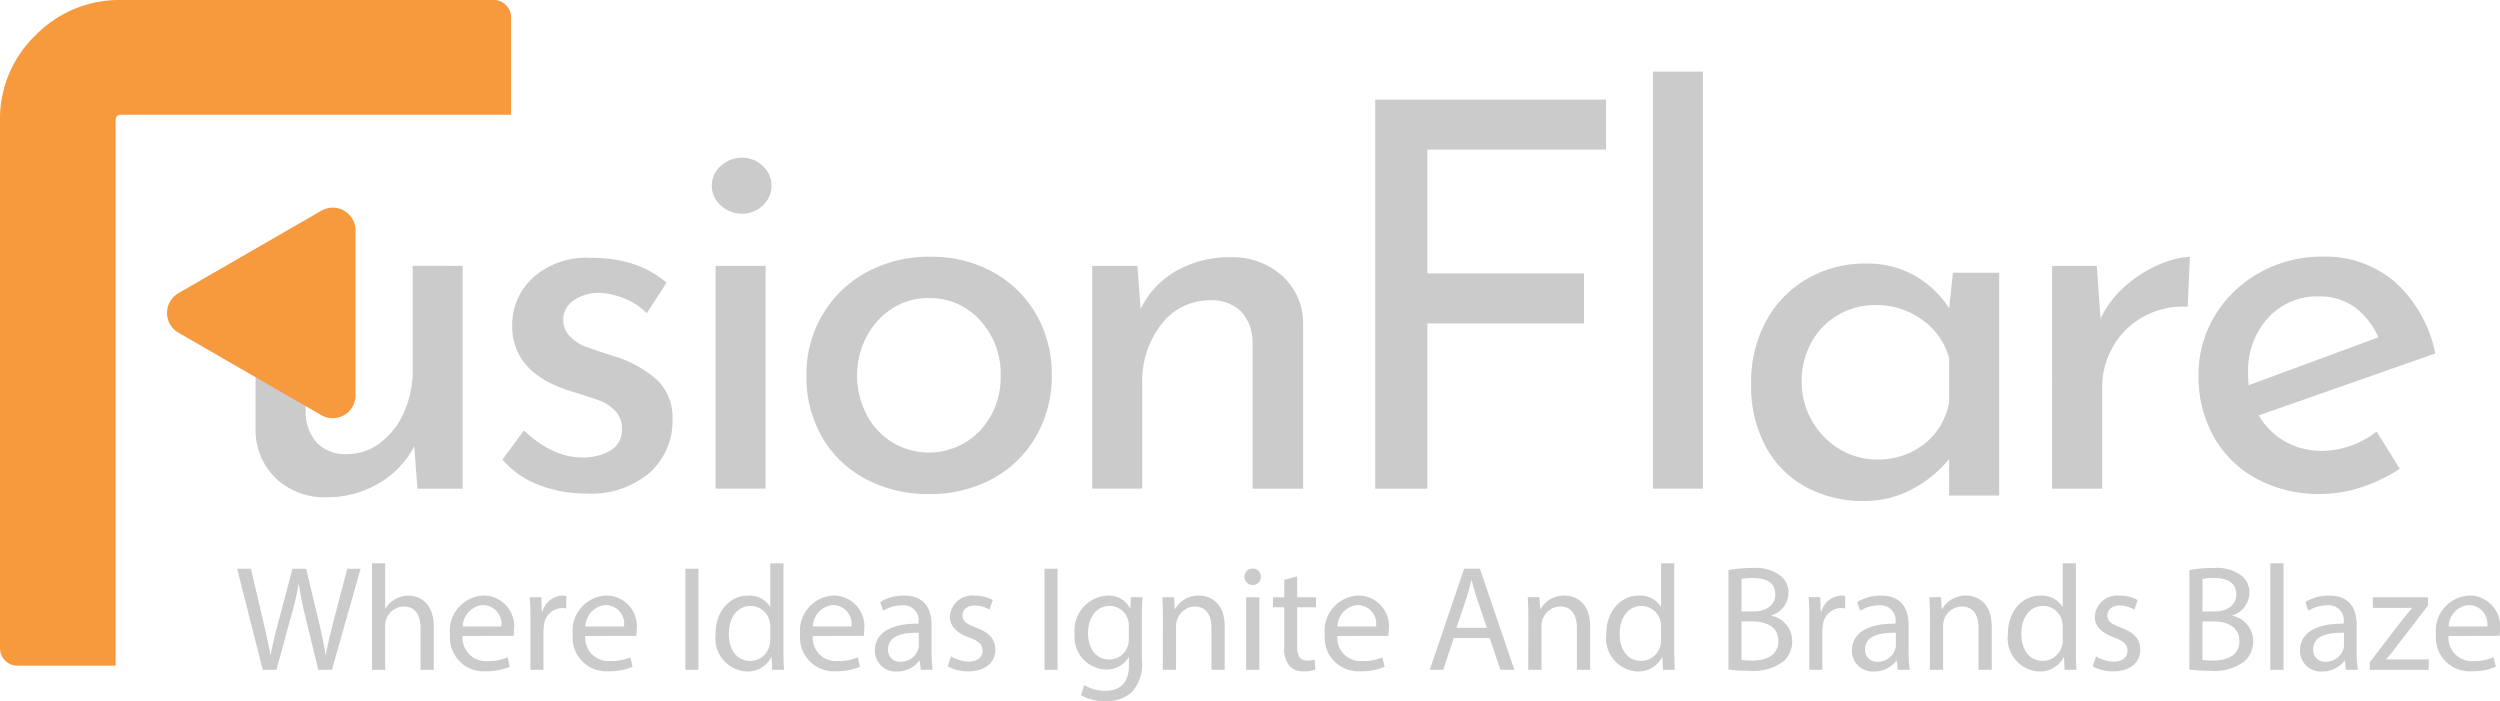 <svg xmlns="http://www.w3.org/2000/svg" xmlns:xlink="http://www.w3.org/1999/xlink" width="188.969" height="53" viewBox="0 0 188.969 53"><defs><clipPath id="clip-path"><rect id="Rectangle_5" data-name="Rectangle 5" width="188.969" height="53" transform="translate(0 0)" fill="none"></rect></clipPath></defs><g id="Logo" transform="translate(0 -0.001)"><g id="Group_1" data-name="Group 1" transform="translate(0 0.001)" clip-path="url(#clip-path)"><path id="Path_1" data-name="Path 1" d="M33.813,84.09l-1.938-7.642h1.043l.907,3.867c.227.952.431,1.9.567,2.642h.022c.124-.76.363-1.667.624-2.653l1.02-3.855H37.09l.93,3.878c.215.907.42,1.814.533,2.619h.023c.158-.839.373-1.69.612-2.641L40.2,76.448h1.009L39.04,84.09H38.008l-.964-3.979a23.161,23.161,0,0,1-.5-2.494h-.022a23.9,23.9,0,0,1-.589,2.494L34.845,84.09Z" transform="translate(-13.951 -33.459)" fill="#cccbcb"></path><path id="Path_2" data-name="Path 2" d="M50,75.723h1v3.423h.022a1.852,1.852,0,0,1,.714-.7,2.052,2.052,0,0,1,1.021-.284c.737,0,1.916.454,1.916,2.347v3.265h-1V80.621c0-.885-.329-1.633-1.27-1.633a1.433,1.433,0,0,0-1.338,1,1.2,1.2,0,0,0-.068.476v3.31H50Z" transform="translate(-21.885 -33.142)" fill="#cccbcb"></path><path id="Path_3" data-name="Path 3" d="M61.442,83.107a1.758,1.758,0,0,0,1.882,1.9,3.612,3.612,0,0,0,1.519-.283l.17.714a4.443,4.443,0,0,1-1.825.34,2.548,2.548,0,0,1-2.7-2.767,2.664,2.664,0,0,1,2.574-2.959,2.325,2.325,0,0,1,2.267,2.586,3.9,3.9,0,0,1-.034.464Zm2.925-.714a1.42,1.42,0,0,0-1.383-1.621,1.654,1.654,0,0,0-1.531,1.621Z" transform="translate(-26.474 -35.039)" fill="#cccbcb"></path><path id="Path_4" data-name="Path 4" d="M71.263,81.894c0-.646-.011-1.2-.046-1.712h.873l.034,1.077h.046a1.646,1.646,0,0,1,1.519-1.2,1.06,1.06,0,0,1,.283.035v.94a1.541,1.541,0,0,0-.34-.034,1.4,1.4,0,0,0-1.338,1.282,2.877,2.877,0,0,0-.045.464v2.925h-.986Z" transform="translate(-31.169 -35.039)" fill="#cccbcb"></path><path id="Path_5" data-name="Path 5" d="M77.936,83.107a1.757,1.757,0,0,0,1.882,1.9,3.607,3.607,0,0,0,1.519-.283l.17.714a4.445,4.445,0,0,1-1.825.34,2.549,2.549,0,0,1-2.7-2.767,2.664,2.664,0,0,1,2.574-2.959,2.325,2.325,0,0,1,2.267,2.586,3.757,3.757,0,0,1-.034.464Zm2.925-.714a1.42,1.42,0,0,0-1.383-1.621,1.654,1.654,0,0,0-1.531,1.621Z" transform="translate(-33.693 -35.039)" fill="#cccbcb"></path><rect id="Rectangle_1" data-name="Rectangle 1" width="0.986" height="7.642" transform="translate(51.807 42.989)" fill="#cccbcb"></rect><path id="Path_6" data-name="Path 6" d="M101.317,75.723v6.633c0,.486.012,1.042.046,1.417h-.9l-.045-.952H100.4a2.029,2.029,0,0,1-1.87,1.077,2.5,2.5,0,0,1-2.347-2.789c-.012-1.825,1.122-2.948,2.46-2.948A1.836,1.836,0,0,1,100.3,79h.022V75.723Zm-1,4.8a1.735,1.735,0,0,0-.046-.419,1.468,1.468,0,0,0-1.44-1.157c-1.031,0-1.644.907-1.644,2.121,0,1.111.544,2.029,1.621,2.029a1.5,1.5,0,0,0,1.462-1.19,1.722,1.722,0,0,0,.046-.431Z" transform="translate(-42.096 -33.142)" fill="#cccbcb"></path><path id="Path_7" data-name="Path 7" d="M108.506,83.107a1.757,1.757,0,0,0,1.882,1.9,3.605,3.605,0,0,0,1.519-.283l.17.714a4.444,4.444,0,0,1-1.825.34,2.549,2.549,0,0,1-2.7-2.767,2.665,2.665,0,0,1,2.575-2.959,2.325,2.325,0,0,1,2.267,2.586,3.9,3.9,0,0,1-.034.464Zm2.925-.714a1.421,1.421,0,0,0-1.383-1.621,1.655,1.655,0,0,0-1.531,1.621Z" transform="translate(-47.072 -35.039)" fill="#cccbcb"></path><path id="Path_8" data-name="Path 8" d="M121.066,85.669l-.079-.692h-.034a2.043,2.043,0,0,1-1.678.817,1.564,1.564,0,0,1-1.677-1.576c0-1.326,1.179-2.052,3.3-2.04v-.114a1.131,1.131,0,0,0-1.247-1.27,2.739,2.739,0,0,0-1.429.408l-.226-.657a3.4,3.4,0,0,1,1.8-.488c1.678,0,2.086,1.145,2.086,2.245v2.053a7.731,7.731,0,0,0,.091,1.315Zm-.147-2.8c-1.088-.023-2.324.17-2.324,1.235a.883.883,0,0,0,.941.953,1.364,1.364,0,0,0,1.326-.918,1.037,1.037,0,0,0,.057-.317Z" transform="translate(-51.468 -35.039)" fill="#cccbcb"></path><path id="Path_9" data-name="Path 9" d="M127.647,84.648a2.614,2.614,0,0,0,1.315.4c.725,0,1.065-.363,1.065-.816,0-.477-.283-.737-1.02-1.009-.986-.351-1.451-.9-1.451-1.553a1.692,1.692,0,0,1,1.893-1.61,2.735,2.735,0,0,1,1.349.34l-.249.725a2.141,2.141,0,0,0-1.122-.317c-.589,0-.918.34-.918.749,0,.453.329.657,1.043.928.953.363,1.44.84,1.44,1.656,0,.963-.748,1.644-2.052,1.644a3.119,3.119,0,0,1-1.542-.375Z" transform="translate(-55.757 -35.039)" fill="#cccbcb"></path><rect id="Rectangle_2" data-name="Rectangle 2" width="0.986" height="7.642" transform="translate(78.953 42.989)" fill="#cccbcb"></rect><path id="Path_10" data-name="Path 10" d="M149.58,80.182c-.022.4-.044.838-.044,1.508v3.186a3.154,3.154,0,0,1-.783,2.505,2.906,2.906,0,0,1-2,.657,3.536,3.536,0,0,1-1.825-.453l.25-.76a3.089,3.089,0,0,0,1.609.431c1.021,0,1.769-.533,1.769-1.916v-.612h-.022a1.959,1.959,0,0,1-1.746.918,2.453,2.453,0,0,1-2.335-2.675,2.634,2.634,0,0,1,2.471-2.914,1.825,1.825,0,0,1,1.712.953h.023l.046-.828Zm-1.031,2.166a1.412,1.412,0,0,0-.057-.453,1.437,1.437,0,0,0-1.395-1.055c-.952,0-1.632.805-1.632,2.075,0,1.077.544,1.973,1.622,1.973a1.459,1.459,0,0,0,1.383-1.021,1.73,1.73,0,0,0,.079-.533Z" transform="translate(-63.223 -35.039)" fill="#cccbcb"></path><path id="Path_11" data-name="Path 11" d="M156.279,81.667c0-.566-.011-1.031-.046-1.485h.885l.057.907h.022a2.016,2.016,0,0,1,1.814-1.032c.76,0,1.938.453,1.938,2.335V85.67h-1V82.506c0-.884-.329-1.621-1.27-1.621a1.463,1.463,0,0,0-1.406,1.485v3.3h-1Z" transform="translate(-68.378 -35.039)" fill="#cccbcb"></path><path id="Path_12" data-name="Path 12" d="M168.519,77.053a.618.618,0,0,1-1.236,0,.609.609,0,0,1,.624-.624.592.592,0,0,1,.612.624m-1.111,1.542h1v5.487h-1Z" transform="translate(-73.214 -33.451)" fill="#cccbcb"></path><path id="Path_13" data-name="Path 13" d="M172.94,77.477v1.576h1.428v.759H172.94v2.96c0,.68.193,1.066.748,1.066a2.245,2.245,0,0,0,.578-.068l.046.747a2.422,2.422,0,0,1-.885.137,1.383,1.383,0,0,1-1.077-.419,2.036,2.036,0,0,1-.385-1.429V79.812h-.851v-.759h.851V77.737Z" transform="translate(-74.891 -33.909)" fill="#cccbcb"></path><path id="Path_14" data-name="Path 14" d="M179.024,83.107a1.757,1.757,0,0,0,1.882,1.9,3.6,3.6,0,0,0,1.519-.283l.171.714a4.45,4.45,0,0,1-1.825.34,2.548,2.548,0,0,1-2.7-2.767,2.664,2.664,0,0,1,2.574-2.959,2.325,2.325,0,0,1,2.267,2.586,3.755,3.755,0,0,1-.034.464Zm2.925-.714a1.421,1.421,0,0,0-1.383-1.621,1.654,1.654,0,0,0-1.531,1.621Z" transform="translate(-77.936 -35.039)" fill="#cccbcb"></path><path id="Path_15" data-name="Path 15" d="M194,81.687l-.795,2.4h-1.019l2.6-7.642h1.19l2.607,7.642h-1.054l-.817-2.4Zm2.505-.772-.748-2.2c-.17-.5-.283-.951-.4-1.393h-.022c-.114.453-.239.918-.386,1.383l-.748,2.21Z" transform="translate(-84.114 -33.459)" fill="#cccbcb"></path><path id="Path_16" data-name="Path 16" d="M205.4,81.667c0-.566-.011-1.031-.045-1.485h.884l.057.907h.022a2.016,2.016,0,0,1,1.814-1.032c.76,0,1.939.453,1.939,2.335V85.67h-1V82.506c0-.884-.33-1.621-1.27-1.621a1.417,1.417,0,0,0-1.338,1.02,1.44,1.44,0,0,0-.068.465v3.3h-1Z" transform="translate(-89.877 -35.039)" fill="#cccbcb"></path><path id="Path_17" data-name="Path 17" d="M221.057,75.723v6.633c0,.486.012,1.042.045,1.417h-.9l-.044-.952h-.023a2.03,2.03,0,0,1-1.87,1.077,2.5,2.5,0,0,1-2.348-2.789c-.011-1.825,1.123-2.948,2.46-2.948a1.834,1.834,0,0,1,1.656.839h.023V75.723Zm-1,4.8a1.736,1.736,0,0,0-.046-.419,1.468,1.468,0,0,0-1.44-1.157c-1.031,0-1.644.907-1.644,2.121,0,1.111.544,2.029,1.621,2.029a1.5,1.5,0,0,0,1.463-1.19,1.723,1.723,0,0,0,.046-.431Z" transform="translate(-94.501 -33.142)" fill="#cccbcb"></path><path id="Path_18" data-name="Path 18" d="M232.337,76.507a9.523,9.523,0,0,1,1.8-.159,3.159,3.159,0,0,1,2.1.556,1.605,1.605,0,0,1,.635,1.349,1.816,1.816,0,0,1-1.293,1.679v.022a1.97,1.97,0,0,1,1.576,1.916,2.061,2.061,0,0,1-.647,1.531,3.837,3.837,0,0,1-2.641.714,11.374,11.374,0,0,1-1.531-.091Zm.986,3.129h.9c1.042,0,1.655-.544,1.655-1.281,0-.9-.68-1.247-1.678-1.247a4.2,4.2,0,0,0-.873.068Zm0,3.661a5.234,5.234,0,0,0,.828.046c1.02,0,1.961-.374,1.961-1.485,0-1.043-.9-1.473-1.972-1.473h-.817Z" transform="translate(-101.686 -33.415)" fill="#cccbcb"></path><path id="Path_19" data-name="Path 19" d="M243.171,81.894c0-.646-.011-1.2-.046-1.712H244l.034,1.077h.046a1.646,1.646,0,0,1,1.519-1.2,1.06,1.06,0,0,1,.283.035v.94a1.544,1.544,0,0,0-.341-.034A1.4,1.4,0,0,0,244.2,82.28a2.757,2.757,0,0,0-.045.464v2.925h-.986Z" transform="translate(-106.408 -35.039)" fill="#cccbcb"></path><path id="Path_20" data-name="Path 20" d="M252.4,85.669l-.08-.692h-.034a2.044,2.044,0,0,1-1.679.817,1.564,1.564,0,0,1-1.677-1.576c0-1.326,1.179-2.052,3.3-2.04v-.114a1.13,1.13,0,0,0-1.247-1.27,2.737,2.737,0,0,0-1.428.408l-.227-.657a3.4,3.4,0,0,1,1.8-.488c1.677,0,2.086,1.145,2.086,2.245v2.053a7.674,7.674,0,0,0,.091,1.315Zm-.148-2.8c-1.088-.023-2.324.17-2.324,1.235a.883.883,0,0,0,.94.953,1.365,1.365,0,0,0,1.327-.918,1.071,1.071,0,0,0,.056-.317Z" transform="translate(-108.949 -35.039)" fill="#cccbcb"></path><path id="Path_21" data-name="Path 21" d="M259.383,81.667c0-.566-.011-1.031-.045-1.485h.884l.056.907h.023a2.017,2.017,0,0,1,1.814-1.032c.76,0,1.939.453,1.939,2.335V85.67h-1V82.506c0-.884-.329-1.621-1.27-1.621a1.417,1.417,0,0,0-1.338,1.02,1.439,1.439,0,0,0-.068.465v3.3h-1Z" transform="translate(-113.503 -35.039)" fill="#cccbcb"></path><path id="Path_22" data-name="Path 22" d="M275.04,75.723v6.633c0,.486.012,1.042.045,1.417h-.9l-.044-.952h-.023a2.029,2.029,0,0,1-1.87,1.077,2.5,2.5,0,0,1-2.348-2.789c-.011-1.825,1.123-2.948,2.46-2.948A1.834,1.834,0,0,1,274.02,79h.023V75.723Zm-1,4.8A1.738,1.738,0,0,0,274,80.1a1.468,1.468,0,0,0-1.44-1.157c-1.031,0-1.644.907-1.644,2.121,0,1.111.544,2.029,1.621,2.029A1.5,1.5,0,0,0,274,81.9a1.724,1.724,0,0,0,.046-.431Z" transform="translate(-118.128 -33.142)" fill="#cccbcb"></path><path id="Path_23" data-name="Path 23" d="M281.547,84.648a2.616,2.616,0,0,0,1.316.4c.725,0,1.065-.363,1.065-.816,0-.477-.283-.737-1.021-1.009-.986-.351-1.451-.9-1.451-1.553a1.692,1.692,0,0,1,1.893-1.61,2.732,2.732,0,0,1,1.349.34l-.249.725a2.139,2.139,0,0,0-1.122-.317c-.589,0-.918.34-.918.749,0,.453.328.657,1.043.928.953.363,1.44.84,1.44,1.656,0,.963-.748,1.644-2.051,1.644a3.117,3.117,0,0,1-1.542-.375Z" transform="translate(-123.115 -35.039)" fill="#cccbcb"></path><path id="Path_24" data-name="Path 24" d="M294.3,76.507a9.522,9.522,0,0,1,1.8-.159,3.159,3.159,0,0,1,2.1.556,1.605,1.605,0,0,1,.635,1.349,1.816,1.816,0,0,1-1.293,1.679v.022a1.97,1.97,0,0,1,1.576,1.916,2.061,2.061,0,0,1-.647,1.531,3.837,3.837,0,0,1-2.641.714,11.374,11.374,0,0,1-1.531-.091Zm.986,3.129h.9c1.043,0,1.656-.544,1.656-1.281,0-.9-.68-1.247-1.678-1.247a4.2,4.2,0,0,0-.873.068Zm0,3.661a5.233,5.233,0,0,0,.828.046c1.02,0,1.961-.374,1.961-1.485,0-1.043-.9-1.473-1.972-1.473h-.817Z" transform="translate(-128.807 -33.415)" fill="#cccbcb"></path><rect id="Rectangle_3" data-name="Rectangle 3" width="0.998" height="8.049" transform="translate(171.609 42.581)" fill="#cccbcb"></rect><path id="Path_25" data-name="Path 25" d="M312.634,85.669l-.079-.692h-.035a2.042,2.042,0,0,1-1.677.817,1.564,1.564,0,0,1-1.678-1.576c0-1.326,1.179-2.052,3.3-2.04v-.114a1.131,1.131,0,0,0-1.247-1.27,2.74,2.74,0,0,0-1.429.408l-.226-.657a3.4,3.4,0,0,1,1.8-.488c1.679,0,2.086,1.145,2.086,2.245v2.053a7.783,7.783,0,0,0,.091,1.315Zm-.147-2.8c-1.088-.023-2.325.17-2.325,1.235a.883.883,0,0,0,.941.953,1.364,1.364,0,0,0,1.326-.918,1.038,1.038,0,0,0,.057-.317Z" transform="translate(-135.311 -35.039)" fill="#cccbcb"></path><path id="Path_26" data-name="Path 26" d="M318.542,85.189l2.483-3.232c.238-.3.465-.556.714-.85v-.023h-2.97v-.8h4.184l-.012.624-2.448,3.186c-.228.305-.454.578-.7.861v.022H323v.793h-4.456Z" transform="translate(-139.415 -35.136)" fill="#cccbcb"></path><path id="Path_27" data-name="Path 27" d="M328.388,83.107a1.757,1.757,0,0,0,1.882,1.9,3.6,3.6,0,0,0,1.519-.283l.171.714a4.45,4.45,0,0,1-1.825.34,2.548,2.548,0,0,1-2.7-2.767,2.664,2.664,0,0,1,2.574-2.959,2.325,2.325,0,0,1,2.267,2.586,3.754,3.754,0,0,1-.034.464Zm2.925-.714a1.421,1.421,0,0,0-1.383-1.621,1.654,1.654,0,0,0-1.531,1.621Z" transform="translate(-143.307 -35.039)" fill="#cccbcb"></path><path id="Path_28" data-name="Path 28" d="M50,35.737V52.576H46.585l-.244-3.213A6.76,6.76,0,0,1,43.7,52.149a7.58,7.58,0,0,1-3.986,1.077,5.311,5.311,0,0,1-3.8-1.4,5.046,5.046,0,0,1-1.566-3.64V35.737h3.783v11.1a3.559,3.559,0,0,0,.833,2.257,3,3,0,0,0,2.258.874,4.169,4.169,0,0,0,2.522-.834,5.736,5.736,0,0,0,1.81-2.3,7.723,7.723,0,0,0,.671-3.254v-7.85Z" transform="translate(-15.03 -15.641)" fill="#cccbcb"></path><path id="Path_29" data-name="Path 29" d="M70.286,51.816A6.6,6.6,0,0,1,67.541,49.9l1.627-2.2A8.069,8.069,0,0,0,71.3,49.213a5.151,5.151,0,0,0,2.217.529,4.115,4.115,0,0,0,2.2-.529,1.78,1.78,0,0,0,.854-1.627,1.873,1.873,0,0,0-.529-1.383,3.261,3.261,0,0,0-1.2-.773q-.671-.244-2.257-.732-4.312-1.382-4.311-4.922a4.841,4.841,0,0,1,1.566-3.62,6.052,6.052,0,0,1,4.372-1.5,10.294,10.294,0,0,1,3.173.448,7.745,7.745,0,0,1,2.562,1.423l-1.5,2.319a4.628,4.628,0,0,0-1.647-1.1A5.721,5.721,0,0,0,74.9,37.3a3.4,3.4,0,0,0-1.952.549,1.785,1.785,0,0,0-.285,2.766,3.352,3.352,0,0,0,1.1.732q.568.224,2.237.752a8.6,8.6,0,0,1,3.233,1.789,3.9,3.9,0,0,1,1.159,2.97,5.253,5.253,0,0,1-1.708,4.026,6.848,6.848,0,0,1-4.84,1.586,9.811,9.811,0,0,1-3.559-.651" transform="translate(-29.56 -15.166)" fill="#cccbcb"></path><path id="Path_30" data-name="Path 30" d="M96.368,21.809a2.327,2.327,0,0,1,1.586-.61,2.255,2.255,0,0,1,1.566.61,2.022,2.022,0,0,1,0,3.01,2.253,2.253,0,0,1-1.566.611,2.325,2.325,0,0,1-1.586-.611,1.983,1.983,0,0,1,0-3.01m3.376,24.4H95.961V29.375h3.783Z" transform="translate(-41.874 -9.278)" fill="#cccbcb"></path><path id="Path_31" data-name="Path 31" d="M109.6,38.921a8.606,8.606,0,0,1,3.335-3.233,9.8,9.8,0,0,1,4.82-1.179,9.574,9.574,0,0,1,4.779,1.179,8.433,8.433,0,0,1,3.254,3.213,9.039,9.039,0,0,1,1.159,4.555,9.144,9.144,0,0,1-1.159,4.576,8.352,8.352,0,0,1-3.274,3.234,9.779,9.779,0,0,1-4.84,1.179,10.019,10.019,0,0,1-4.759-1.118,8.241,8.241,0,0,1-3.315-3.152,9.111,9.111,0,0,1-1.2-4.718,8.834,8.834,0,0,1,1.2-4.535m3.335,7.5a5.435,5.435,0,0,0,1.952,2.115,5.348,5.348,0,0,0,6.65-.895,5.87,5.87,0,0,0,1.545-4.149,5.944,5.944,0,0,0-1.545-4.169,5.069,5.069,0,0,0-3.9-1.688,4.958,4.958,0,0,0-2.766.793,5.649,5.649,0,0,0-1.932,2.135,6.379,6.379,0,0,0,0,5.857" transform="translate(-47.445 -15.103)" fill="#cccbcb"></path><path id="Path_32" data-name="Path 32" d="M161.17,35.983a4.818,4.818,0,0,1,1.586,3.64V52.069h-3.823V40.924a3.419,3.419,0,0,0-.854-2.237,3.177,3.177,0,0,0-2.319-.854,4.581,4.581,0,0,0-3.7,1.789,6.96,6.96,0,0,0-1.464,4.555v7.891h-3.783V35.23h3.416l.244,3.254a6.6,6.6,0,0,1,2.685-2.867,8.04,8.04,0,0,1,4.108-1.038,5.589,5.589,0,0,1,3.9,1.4" transform="translate(-64.255 -15.134)" fill="#cccbcb"></path><path id="Path_33" data-name="Path 33" d="M202.3,13.387v3.782H188.8v9.355h11.836v3.783H188.8V42.794h-3.945V13.387Z" transform="translate(-80.905 -5.859)" fill="#cccbcb"></path><rect id="Rectangle_4" data-name="Rectangle 4" width="3.783" height="31.522" transform="translate(124.938 5.413)" fill="#cccbcb"></rect><path id="Path_34" data-name="Path 34" d="M254.131,36.126V52.965h-3.783V50.2a8.705,8.705,0,0,1-2.6,2.176,7.528,7.528,0,0,1-3.864,1,9.006,9.006,0,0,1-4.332-1.038A7.537,7.537,0,0,1,236.5,49.3a9.568,9.568,0,0,1-1.118-4.759,9.645,9.645,0,0,1,1.16-4.819,8.186,8.186,0,0,1,3.132-3.173,8.707,8.707,0,0,1,4.372-1.118,7.23,7.23,0,0,1,3.742.935,7.627,7.627,0,0,1,2.563,2.441l.285-2.685Zm-5.674,12.954a5.158,5.158,0,0,0,1.891-3.152V42.593a5.189,5.189,0,0,0-2.033-2.908,5.884,5.884,0,0,0-3.539-1.118,5.517,5.517,0,0,0-2.786.732,5.385,5.385,0,0,0-2.034,2.054,5.938,5.938,0,0,0-.752,2.989,5.84,5.84,0,0,0,.773,2.97,5.9,5.9,0,0,0,2.074,2.135,5.369,5.369,0,0,0,2.847.793,5.611,5.611,0,0,0,3.559-1.16" transform="translate(-103.018 -15.509)" fill="#cccbcb"></path><path id="Path_35" data-name="Path 35" d="M281.354,36.744a9.4,9.4,0,0,1,2.542-1.627,6.9,6.9,0,0,1,2.359-.61l-.163,3.783a6.19,6.19,0,0,0-3.315.732,5.891,5.891,0,0,0-2.318,2.258,6.043,6.043,0,0,0-.834,3.07v7.688h-3.783V35.2h3.376l.285,3.986a7.477,7.477,0,0,1,1.851-2.441" transform="translate(-120.727 -15.103)" fill="#cccbcb"></path><path id="Path_36" data-name="Path 36" d="M308.98,47.726l1.749,2.807a11.769,11.769,0,0,1-2.908,1.4,9.793,9.793,0,0,1-3.03.509,9.954,9.954,0,0,1-4.9-1.16,8.138,8.138,0,0,1-3.234-3.192,9.246,9.246,0,0,1-1.139-4.6,8.6,8.6,0,0,1,1.241-4.535,9.005,9.005,0,0,1,3.4-3.254,9.546,9.546,0,0,1,4.718-1.2,8.093,8.093,0,0,1,5.511,1.932,9.929,9.929,0,0,1,3.03,5.389l-13.341,4.677a5.293,5.293,0,0,0,1.973,1.973,5.576,5.576,0,0,0,2.827.711,6.862,6.862,0,0,0,4.108-1.464m-8.216-8.582a5.869,5.869,0,0,0-1.5,4.149,7.988,7.988,0,0,0,.04.935l9.8-3.62a5.6,5.6,0,0,0-1.729-2.237,4.456,4.456,0,0,0-2.786-.854,4.981,4.981,0,0,0-3.823,1.627" transform="translate(-129.338 -15.103)" fill="#cccbcb"></path><path id="Path_37" data-name="Path 37" d="M37.318,0H9.132A8.842,8.842,0,0,0,2.694,2.66,8.758,8.758,0,0,0,0,9.133V49a1.317,1.317,0,0,0,1.315,1.315H8.739V9.133c0-.307.13-.461.394-.461h29.5V1.315A1.317,1.317,0,0,0,37.318,0" transform="translate(0 0)" fill="#f7993d" fill-rule="evenodd"></path><path id="Path_38" data-name="Path 38" d="M23.314,34.372l5.4-3.116,5.4-3.115a1.724,1.724,0,0,1,2.586,1.492V42.1a1.724,1.724,0,0,1-2.586,1.492l-5.4-3.115-5.4-3.116a1.723,1.723,0,0,1,0-2.985" transform="translate(-9.826 -12.213)" fill="#f7993d" fill-rule="evenodd"></path></g></g></svg>